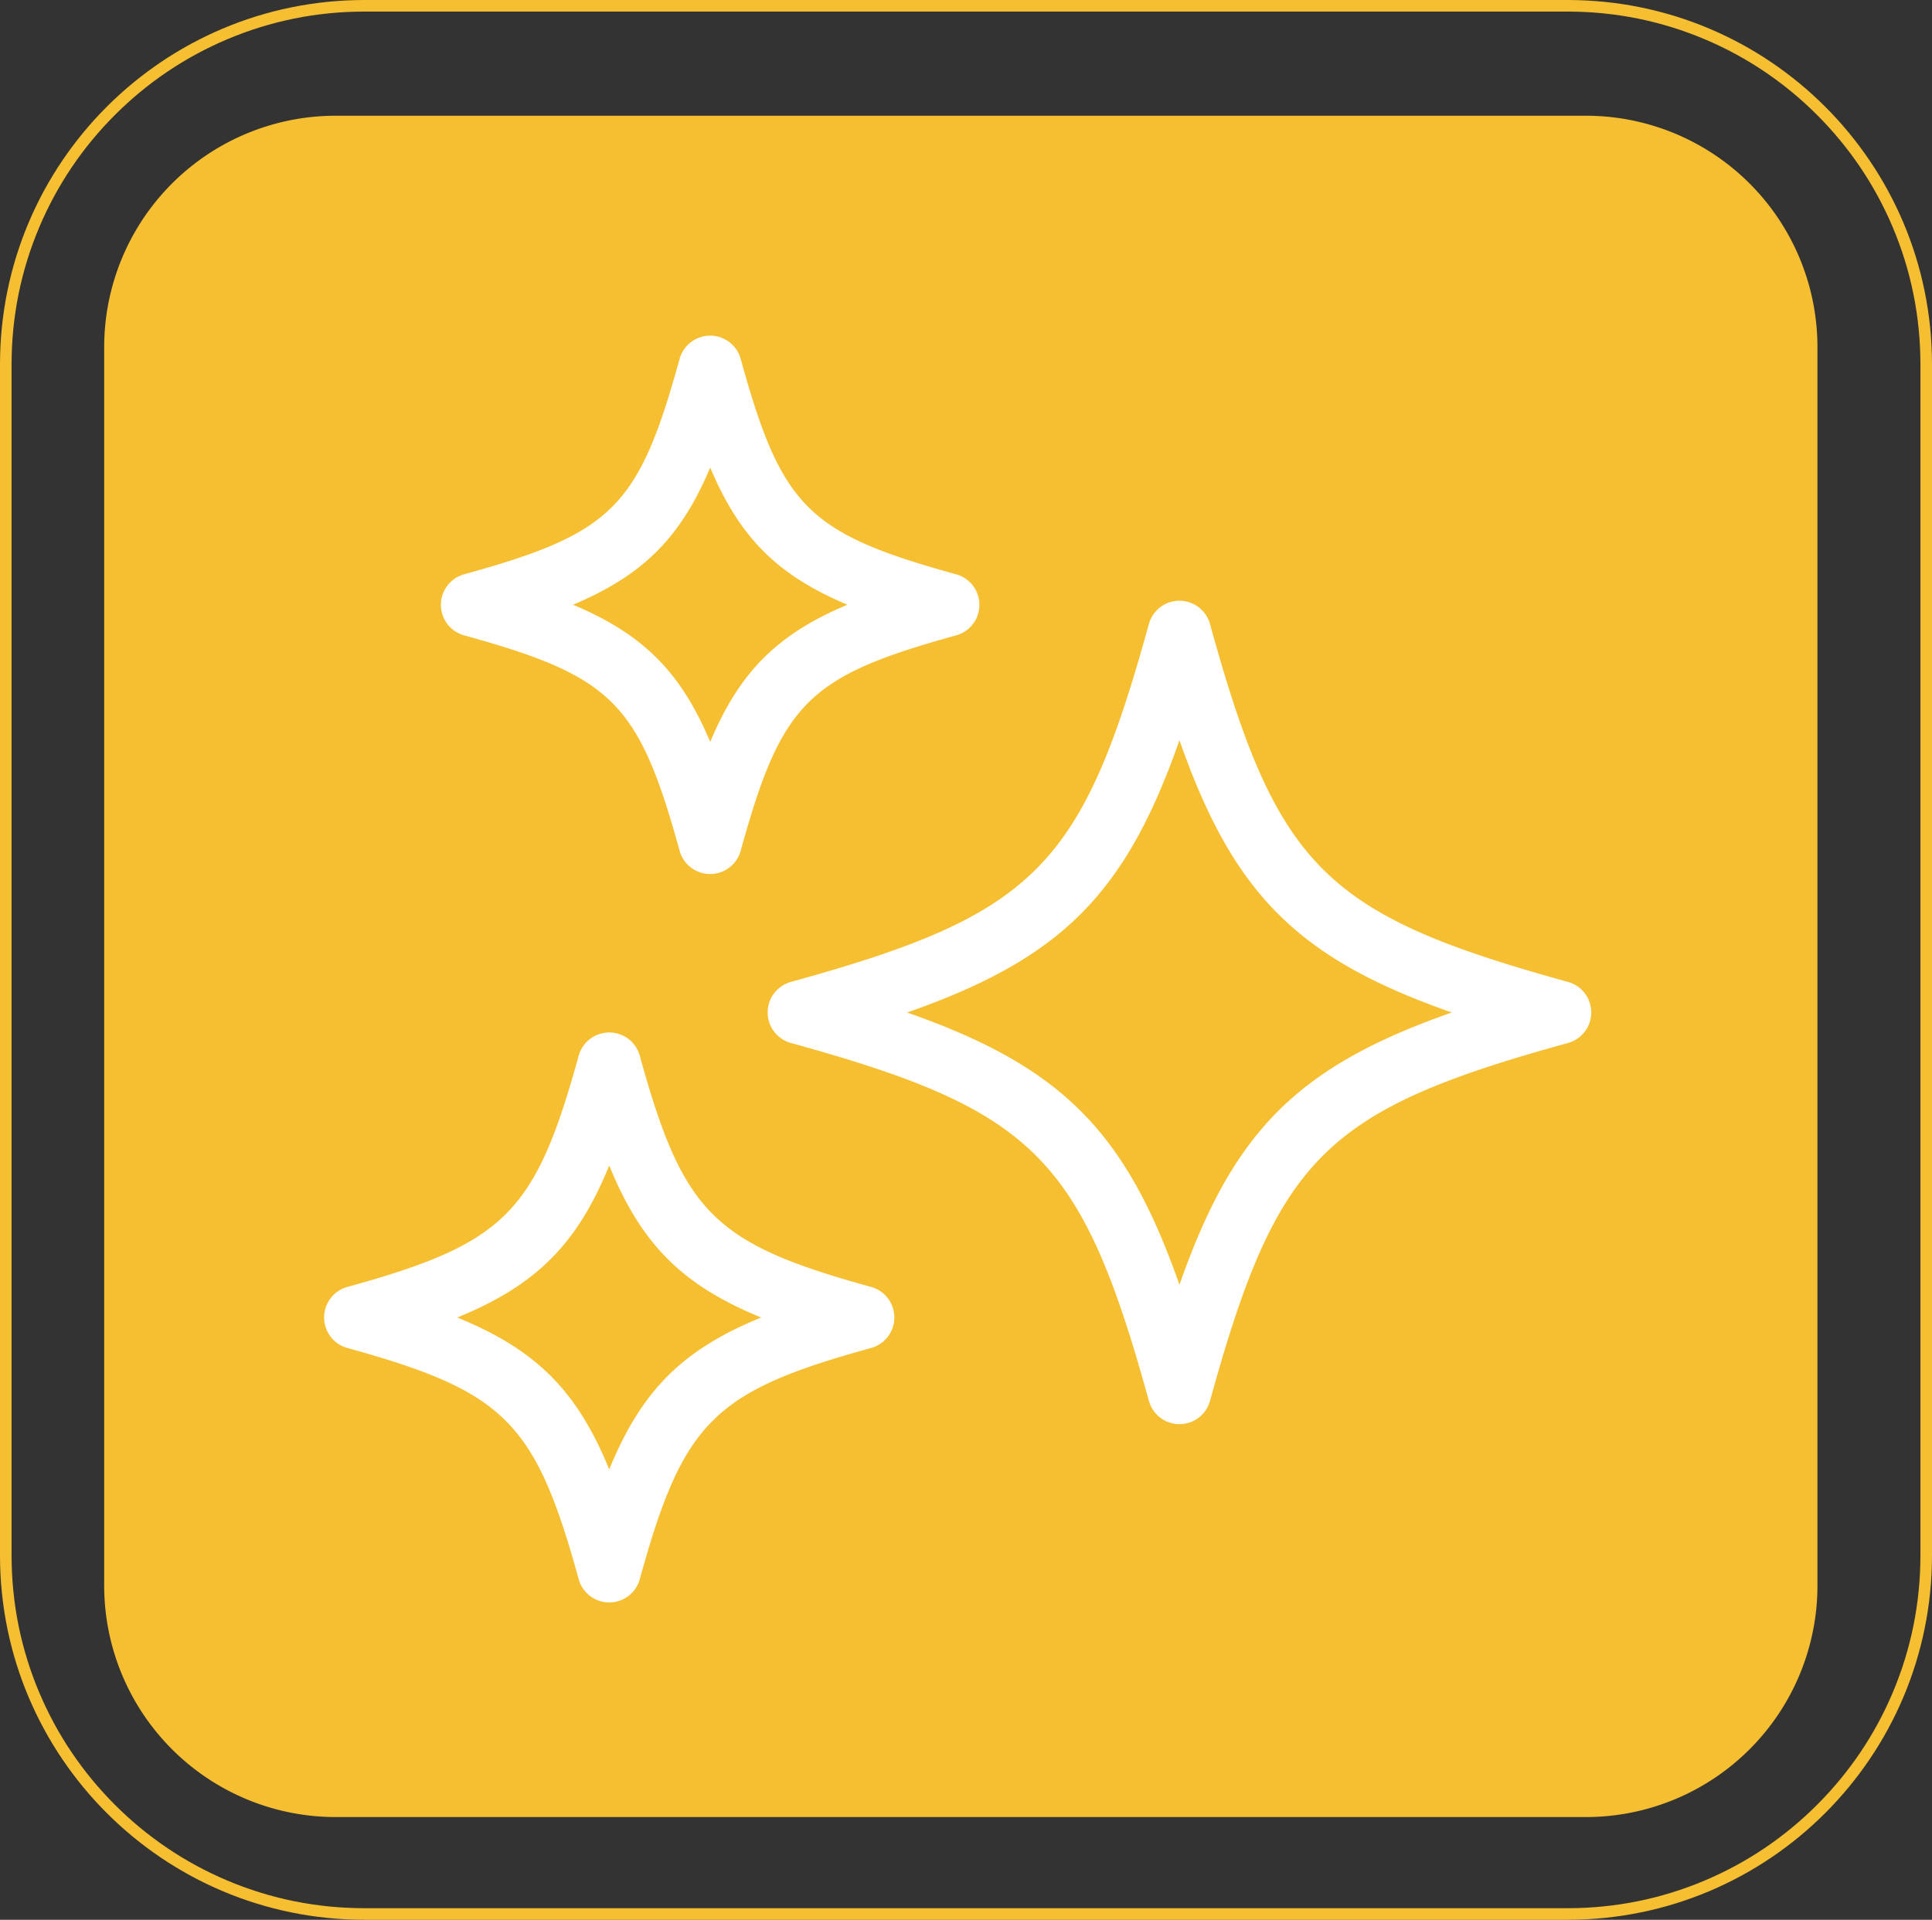<svg xmlns="http://www.w3.org/2000/svg" width="166.896" height="165.875" viewBox="0 0 166.896 165.875">
  <rect x="0" y="0" width="166.896" height="165.875" fill="#333333" stroke="none"/>
  <g id="Group_6938" data-name="Group 6938" transform="translate(-1530 -2631.125)">
    <g id="Group_6937" data-name="Group 6937">
      <path id="Path_6531" data-name="Path 6531" d="M20-10H128a20,20,0,0,1,20,20V117a20,20,0,0,1-20,20H20A20,20,0,0,1,0,117V10A20,20,0,0,1,20-10Z" transform="translate(1539 2651.125)" fill="#f6bf31"/>
      <g id="Path_336" data-name="Path 336" transform="translate(1536 2647.125)" fill="none">
        <path d="M25.49-16H129.407A31.49,31.49,0,0,1,160.9,15.49v102.9a31.49,31.49,0,0,1-31.49,31.49H25.49A31.49,31.49,0,0,1-6,118.385V15.49A31.49,31.49,0,0,1,25.49-16Z" stroke="none"/>
        <path d="M 25.49 -15 C 21.373 -15 17.38 -14.194 13.622 -12.604 C 9.992 -11.069 6.731 -8.87 3.93 -6.07 C 1.13 -3.269 -1.069 -0.008 -2.604 3.622 C -4.194 7.38 -5 11.373 -5 15.49 L -5 118.385 C -5 122.502 -4.194 126.495 -2.604 130.253 C -1.069 133.883 1.13 137.144 3.93 139.945 C 6.731 142.745 9.992 144.944 13.622 146.479 C 17.38 148.069 21.373 148.875 25.49 148.875 L 129.407 148.875 C 133.523 148.875 137.516 148.069 141.274 146.479 C 144.905 144.944 148.166 142.745 150.966 139.945 C 153.767 137.144 155.965 133.883 157.501 130.253 C 159.09 126.495 159.896 122.502 159.896 118.385 L 159.896 15.49 C 159.896 11.373 159.09 7.38 157.501 3.622 C 155.965 -0.008 153.767 -3.269 150.966 -6.07 C 148.166 -8.87 144.905 -11.069 141.274 -12.604 C 137.516 -14.194 133.523 -15 129.407 -15 L 25.49 -15 M 25.49 -16 L 129.407 -16 C 146.798 -16 160.896 -1.901 160.896 15.49 L 160.896 118.385 C 160.896 135.777 146.798 149.875 129.407 149.875 L 25.49 149.875 C 8.098 149.875 -6 135.777 -6 118.385 L -6 15.49 C -6 -1.901 8.098 -16 25.49 -16 Z" stroke="none" fill="#f6bf31"/>
      </g>
      <g id="noun-ai-7315703" transform="translate(1549.667 2651.789)">
        <path id="Path_6308" data-name="Path 6308" d="M37.5,61.347a2.736,2.736,0,0,0,2.006,2.637C60.575,69.8,64.618,73.847,70.437,94.915a2.737,2.737,0,0,0,5.275,0C81.53,73.847,85.574,69.8,106.642,63.985a2.737,2.737,0,0,0,0-5.275c-21.068-5.819-25.117-9.867-30.931-30.931a2.737,2.737,0,0,0-5.275,0C64.623,48.842,60.575,52.891,39.506,58.71A2.736,2.736,0,0,0,37.5,61.347ZM73.074,37.826C77.733,51.131,83.29,56.688,96.6,61.352,83.3,66.011,77.733,71.568,73.074,84.878,68.415,71.573,62.858,66.017,49.548,61.352,62.853,56.693,68.415,51.136,73.074,37.826Z" transform="translate(9.146 5.468)" fill="#fff"/>
        <path id="Path_6309" data-name="Path 6309" d="M18.018,34.233c12.818,3.54,15.08,5.8,18.616,18.616a2.737,2.737,0,0,0,5.275,0c3.535-12.812,5.8-15.076,18.616-18.616a2.737,2.737,0,0,0,0-5.275c-12.818-3.54-15.08-5.8-18.616-18.616a2.737,2.737,0,0,0-5.275,0c-3.54,12.818-5.8,15.076-18.616,18.616a2.737,2.737,0,0,0,0,5.275Zm21.259-14.5c2.55,6.06,5.793,9.3,11.853,11.853-6.065,2.55-9.308,5.793-11.853,11.853-2.55-6.06-5.793-9.3-11.853-11.853,6.06-2.55,9.3-5.793,11.853-11.853Z" transform="translate(2.408 0)" fill="#fff"/>
        <path id="Path_6310" data-name="Path 6310" d="M10.338,81.434c13.613,3.761,16.229,6.373,19.986,19.981a2.737,2.737,0,0,0,5.275,0C39.355,87.8,41.972,85.189,55.585,81.434a2.737,2.737,0,0,0,0-5.275C41.972,72.4,39.356,69.786,35.6,56.178a2.737,2.737,0,0,0-5.275,0C26.568,69.786,23.951,72.4,10.338,76.159a2.737,2.737,0,0,0,0,5.275ZM32.962,65.671C35.743,72.48,39.273,76.015,46.087,78.8c-6.809,2.781-10.339,6.311-13.125,13.125C30.181,85.113,26.646,81.583,19.836,78.8,26.646,76.015,30.181,72.485,32.962,65.671Z" transform="translate(0 14.373)" fill="#fff"/>
      </g>
    </g>
  </g>
</svg>
